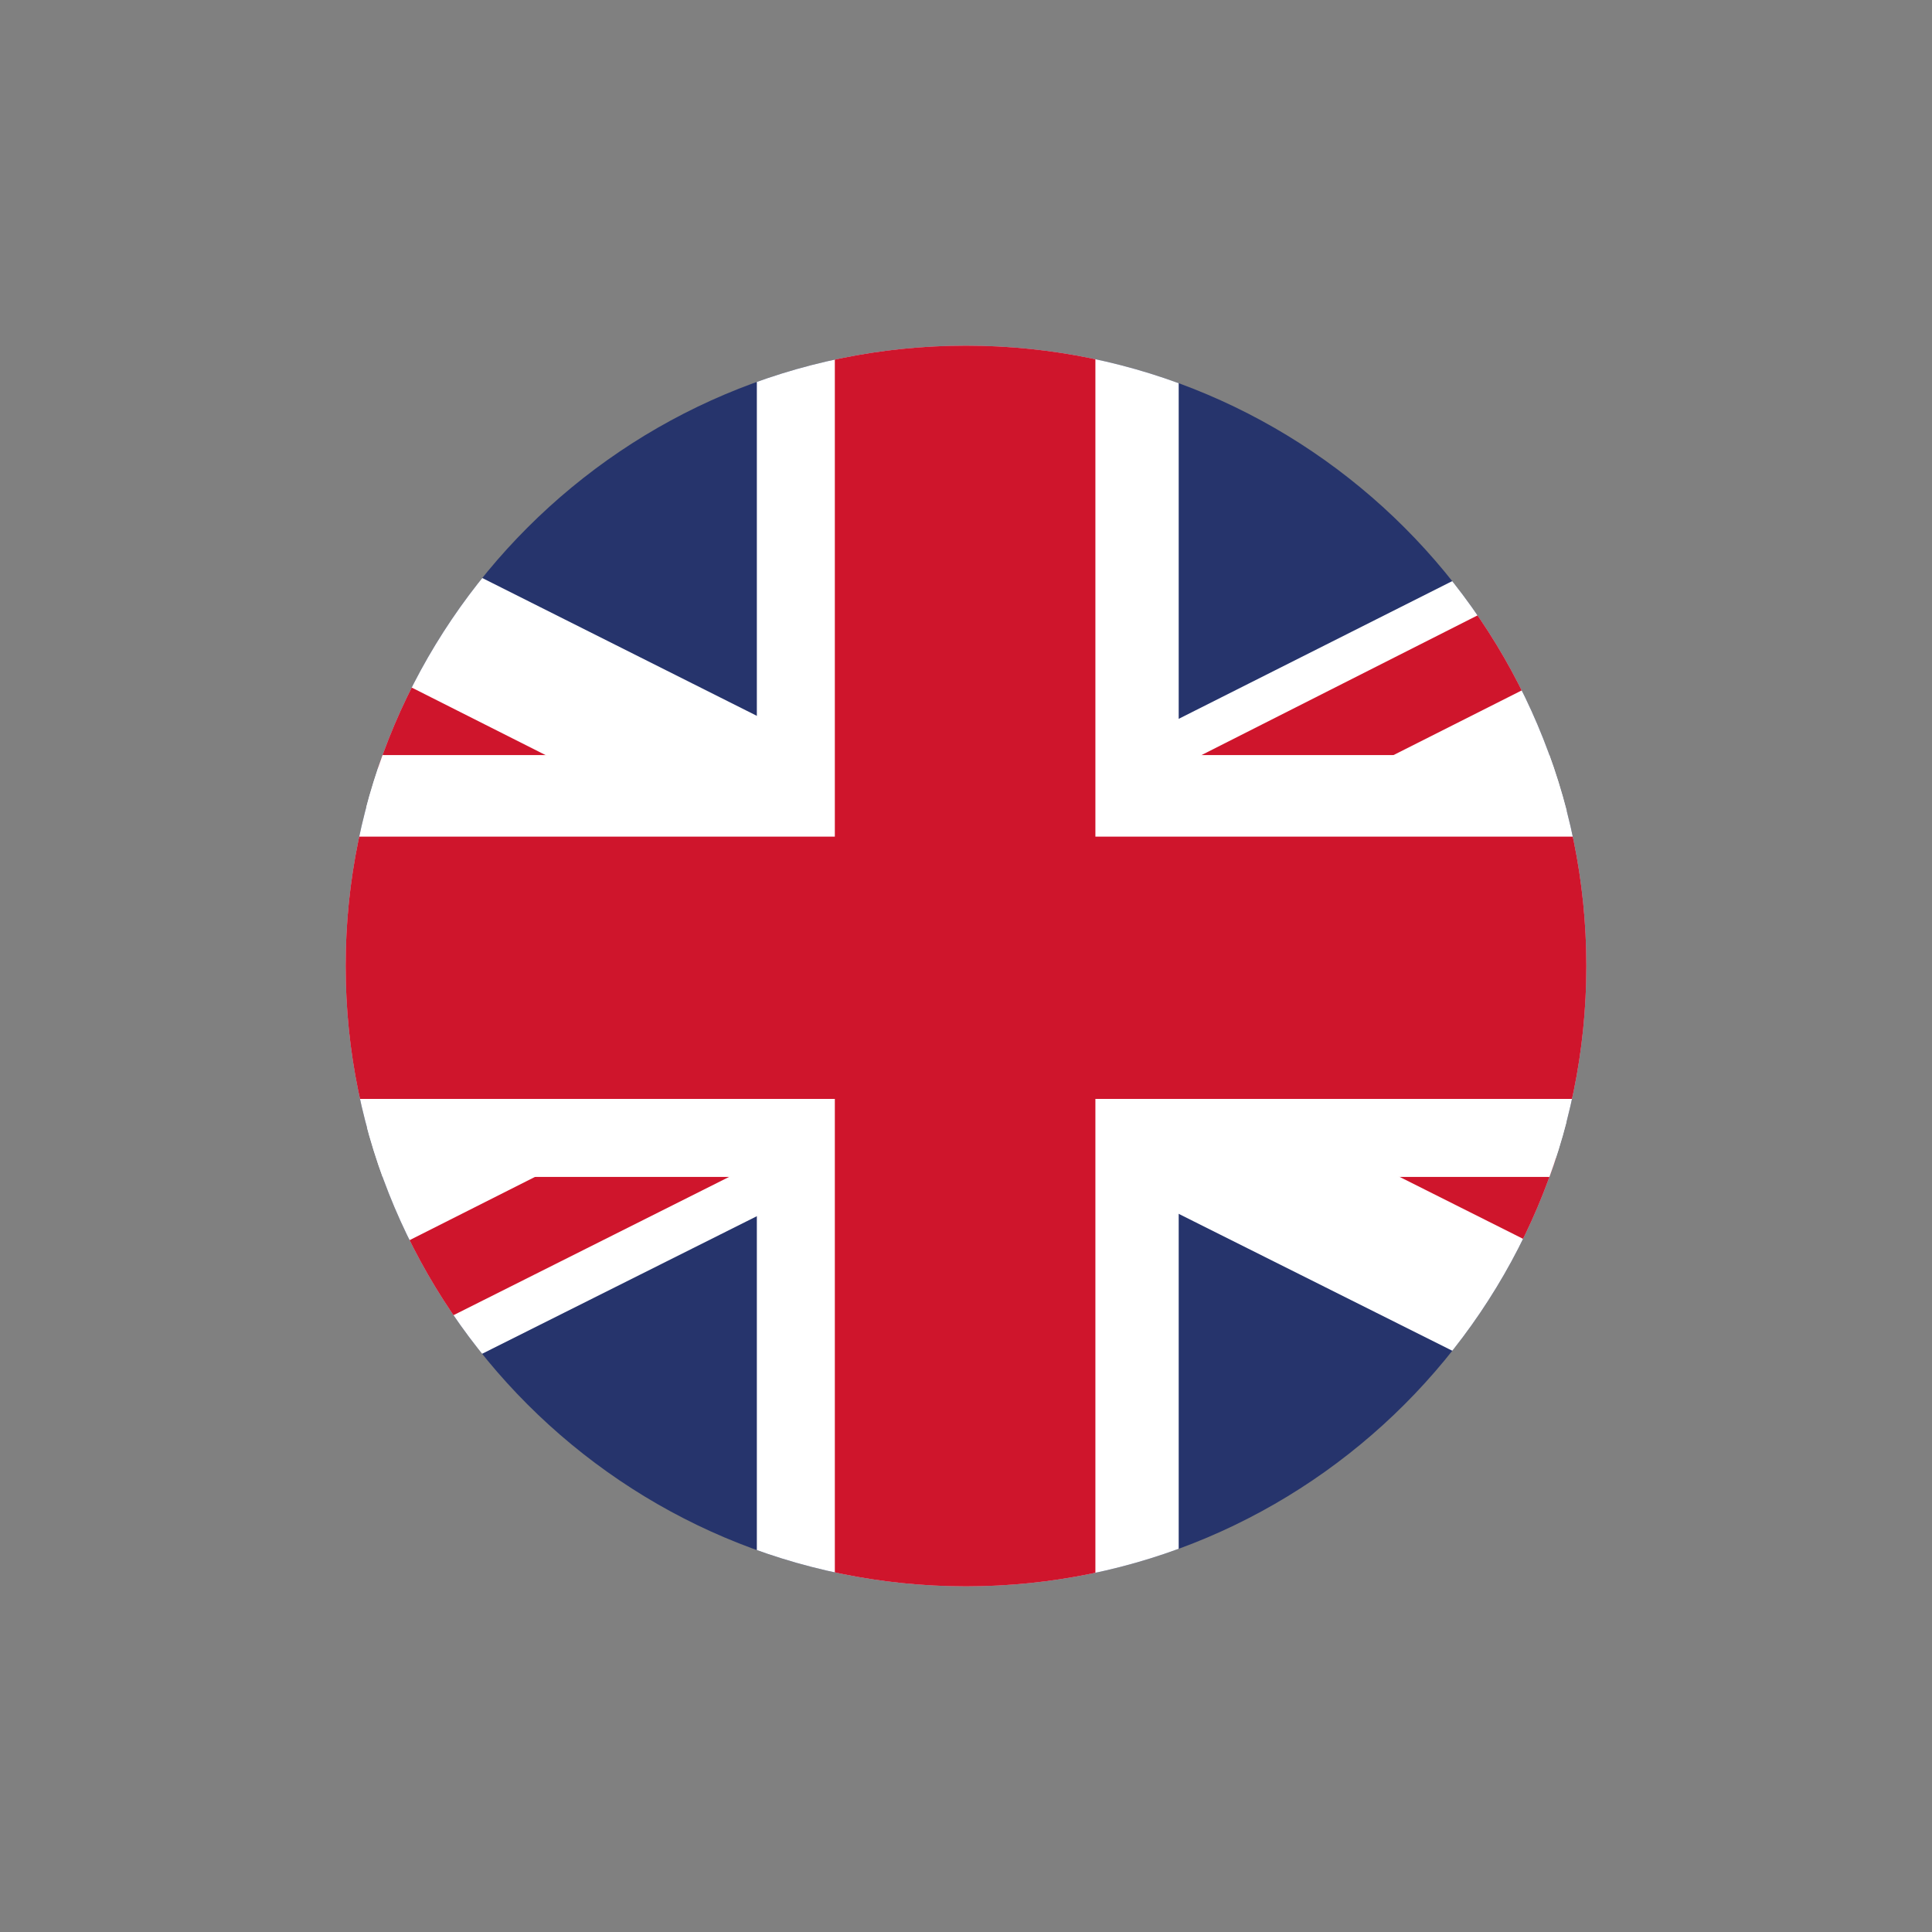 <?xml version="1.0" encoding="utf-8"?>
<!-- Generator: Adobe Illustrator 23.0.3, SVG Export Plug-In . SVG Version: 6.00 Build 0)  -->
<svg version="1.1" id="Ebene_1" xmlns="http://www.w3.org/2000/svg" xmlns:xlink="http://www.w3.org/1999/xlink" x="0px" y="0px"
	 viewBox="0 0 109 109" style="enable-background:new 0 0 109 109;" xml:space="preserve">
<rect x="0" y="0" width="109" height="109" fill="#808080" stroke="none"/>
<style type="text/css">
	.st0{clip-path:url(#SVGID_2_);}
	.st1{clip-path:url(#SVGID_4_);}
	.st2{fill:#26346C;}
	.st3{fill:#FFFFFF;}
	.st4{fill:#CF152C;}
</style>
<title>icon-en</title>
<g>
	<defs>
		<path id="SVGID_1_" d="M89.5,54.5c0,19.3-15.7,35-35,35s-35-15.7-35-35c0-19.3,15.7-35,35-35c0,0,0,0,0,0
			C73.8,19.5,89.5,35.2,89.5,54.5z"/>
	</defs>
	<clipPath id="SVGID_2_">
		<use xlink:href="#SVGID_1_"  style="overflow:visible;"/>
	</clipPath>
	<g class="st0">
		<g>
			<defs>
				<rect id="SVGID_3_" x="0" y="18.1" width="109.1" height="72.7"/>
			</defs>
			<clipPath id="SVGID_4_">
				<use xlink:href="#SVGID_3_"  style="overflow:visible;"/>
			</clipPath>
			<g class="st1">
				<rect x="-17.8" y="18.1" class="st2" width="144.9" height="72.7"/>
				<polygon class="st3" points="-17.8,83 111.1,18.1 127.2,18.1 127.2,26.3 -1.2,90.6 -17.8,90.6 				"/>
				<polygon class="st3" points="127.2,82.8 -1.7,18.1 -17.8,18.1 -17.8,26.3 110.7,90.6 127.2,90.6 				"/>
				<polygon class="st4" points="40.1,47.3 -17.8,18.1 -17.8,23.5 29.2,47.3 				"/>
				<polygon class="st4" points="127.2,18.1 69.3,47.3 58.5,47.3 116.2,18.1 				"/>
				<polygon class="st4" points="50.5,61.7 -7.1,90.6 -17.8,90.6 39.5,61.7 				"/>
				<polygon class="st4" points="69.6,61.7 127.2,90.6 127.2,85.2 80.6,61.7 				"/>
				<polygon class="st3" points="66.5,90.6 42.7,90.6 42.7,66.4 42.7,61.7 42.7,54 42.7,49.9 42.7,47.2 42.7,42.6 42.7,18.1 
					66.5,18.1 66.5,54 				"/>
				<polygon class="st3" points="126.8,42.6 126.8,66.4 66.5,66.4 55.4,66.4 42.7,66.4 -17.8,66.4 -17.8,42.6 42.7,42.6 54.5,42.6 
					66.5,42.6 				"/>
				<polygon class="st4" points="126.8,47.2 126.8,62 66.5,62 61.8,62 54.7,62 47.1,62 -17.8,62 -17.8,47.2 47.4,47.2 54.5,47.2 
					61.8,47.2 66.5,47.2 				"/>
				<rect x="47.1" y="18.1" class="st4" width="14.7" height="72.5"/>
			</g>
		</g>
	</g>
</g>
</svg>
